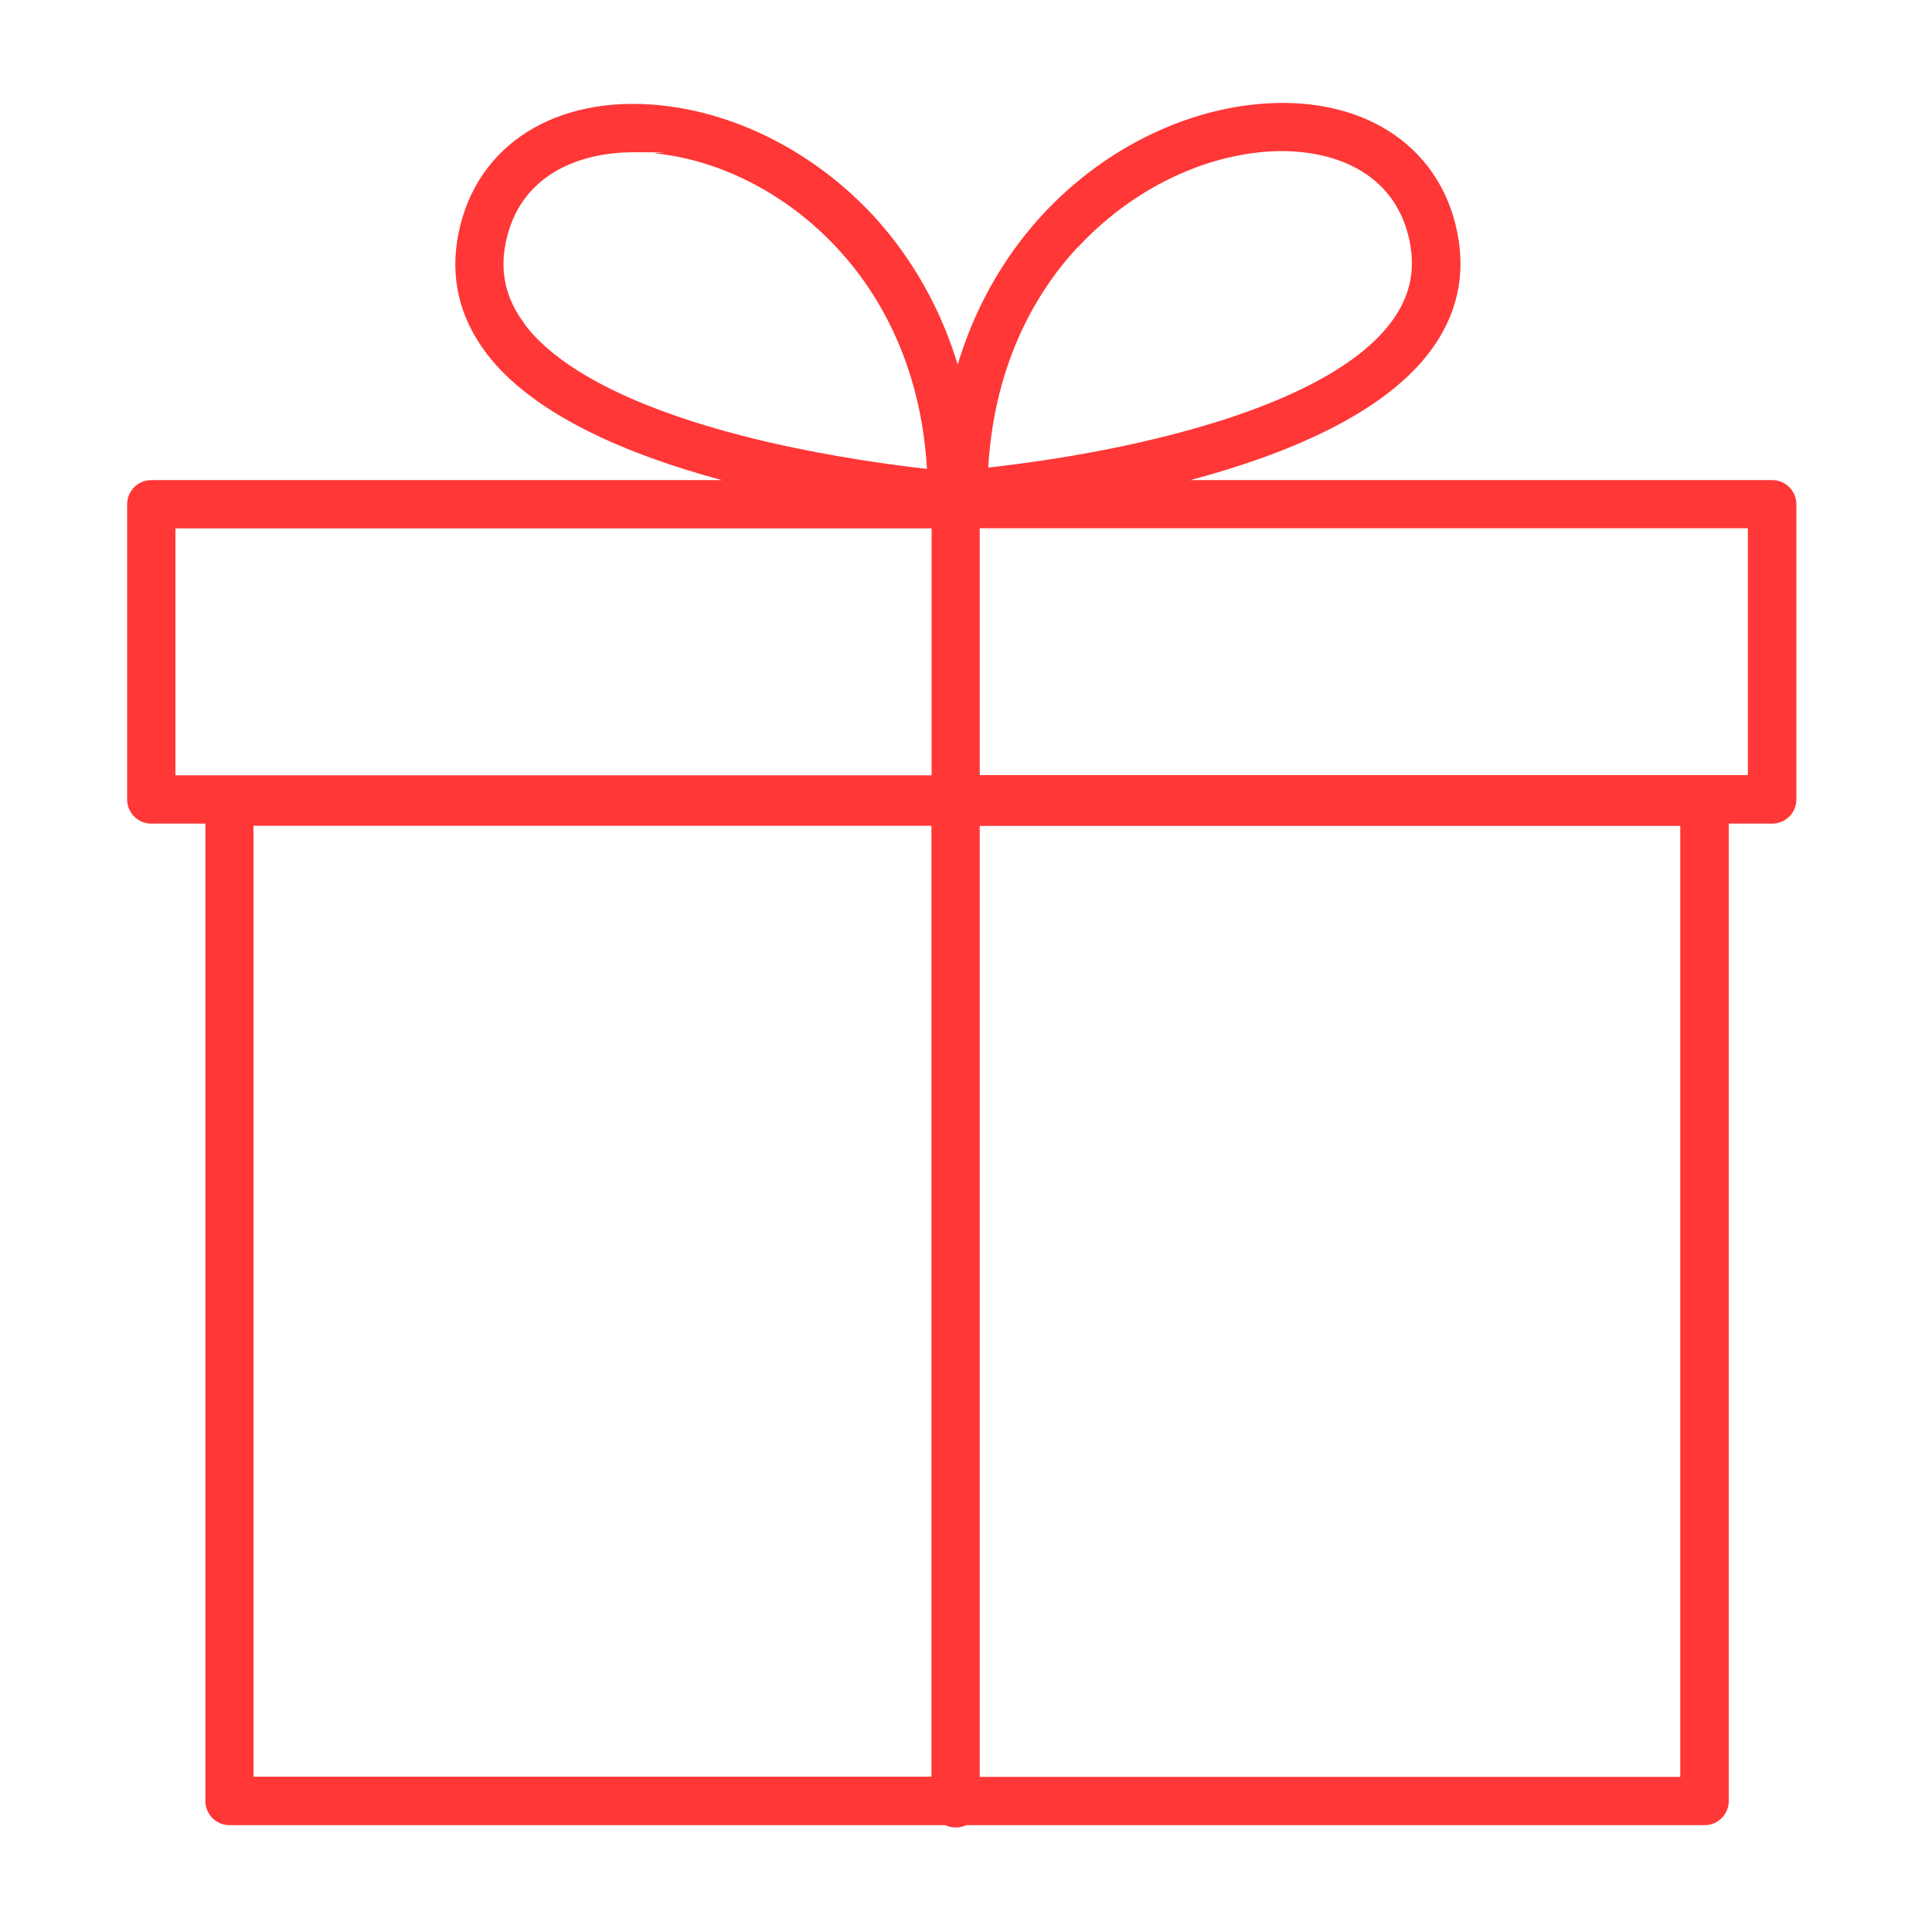 <svg viewBox="0 0 1000 1000" version="1.1" xmlns="http://www.w3.org/2000/svg" id="Ebene_1">
  
  <defs>
    <style>
      .st0 {
        fill: #ff3737;
      }
    </style>
  </defs>
  <path d="M917.2,248.5h-301.1c48.5-12.9,99.1-33.6,123.8-66.2,14.2-18.7,19-39.7,14.3-62.4-9.3-45.5-50.3-71.4-104.4-65.9-40.2,4.1-80.3,24.8-110.1,57-15.7,17-33.4,42.4-44,77.7-10.6-35-28.2-60.3-43.8-77.2-29.8-32.1-69.9-52.9-110.1-57-54.1-5.5-95.1,20.4-104.4,65.9-4.7,22.7.2,43.7,14.3,62.4,24.4,32.2,74,52.8,121.9,65.7H78.3c-6.9,0-12.5,5.6-12.5,12.5v152.8c0,6.9,5.6,12.5,12.5,12.5h28v505.9c0,6.9,5.6,12.5,12.5,12.5h370.5c1.6.8,3.4,1.2,5.4,1.2s3.7-.4,5.4-1.2h382.2c6.9,0,12.5-5.6,12.5-12.5v-505.9h22.5c6.9,0,12.5-5.6,12.5-12.5v-152.8c0-6.9-5.6-12.5-12.5-12.5h0ZM558,127.9c25.7-27.7,60.1-45.6,94.2-49.1,3.6-.4,7.3-.6,11-.6,29.2,0,59.3,12.1,66.4,46.6,3.2,15.5,0,29.4-9.8,42.3-19.1,25.3-63.2,46.5-127.3,61.3-33.2,7.7-63.9,11.7-81,13.6,3.3-56.2,26.6-92.9,46.4-114.2h0ZM271.6,167.7c-9.8-12.9-13-26.8-9.8-42.3,7.1-34.5,37.2-46.6,66.4-46.6s7.4.2,11,.6c34.2,3.5,68.5,21.4,94.2,49.1,19.8,21.3,43.1,58,46.4,114.2-17-1.9-47.8-6-81-13.6-64.2-14.8-108.2-36-127.3-61.3h.1ZM90.8,273.5h391.4v127.8H90.8v-127.8ZM131.2,427.4h350.9v492.2H131.2v-492.2h0ZM869.7,919.7h-362.6v-492.2h362.6v492.2ZM904.7,401.2h-397.6v-127.8h397.6v127.8Z" class="st0"></path>
</svg>